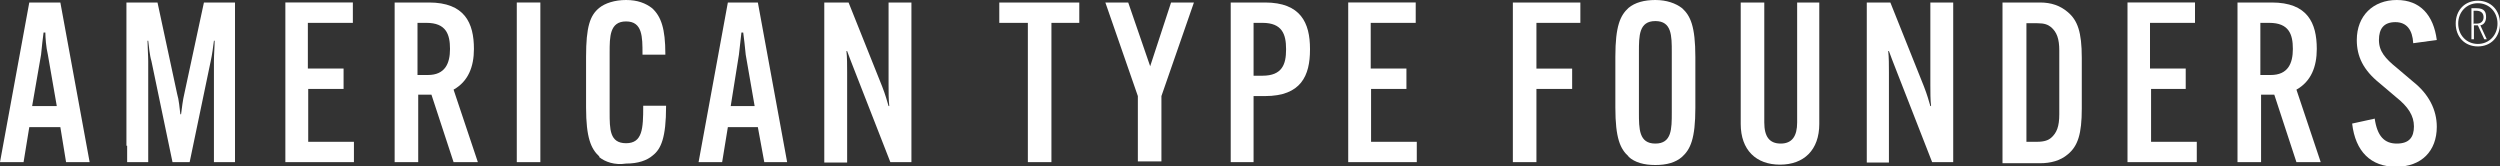 <svg viewBox="0 0 700 46.6" xmlns="http://www.w3.org/2000/svg"><rect x="0" y="0" width="700" height="46.6" fill="#333333" stroke="none"/><g fill="#fff"><path d="m6.6 45.4h-6.6l8.2-44.7h8.7l8.2 44.7h-6.6l-1.6-9.8h-8.7s-1.6 9.8-1.6 9.8zm2.5-15.7h6.8l-2.5-14.4c-.5-2.1-.7-4.8-.7-6.2h-.5c-.2 1.4-.5 4.1-.7 6.2l-2.5 14.4z"/><path d="m35.4 40.9v-40.2h8.7l5.5 25.6c.5 1.6.7 4.1.9 5.7h.2c.2-1.6.5-4.1.9-5.7l5.5-25.6h8.7v44.7h-5.9v-28.3c0-1.8.2-4.1.2-5.7h-.2c-.2 1.6-.5 3.9-.9 5.7l-5.9 28.3h-4.8l-5.9-28.3c-.5-1.6-.7-4.1-.9-5.7h-.2c0 1.6.2 4.1.2 5.7v28.3h-5.9v-4.6h-.2z"/><path d="m86.3 24.9v14.8h12.8v5.7h-19.2v-44.7h18.9v5.7h-12.6v12.8h10v5.7h-10z"/><path d="m117.1 26.5v18.9h-6.6v-44.7h9.6c10 0 12.6 5.7 12.6 13 0 5-1.6 9.1-5.7 11.4l6.8 20.3h-6.8l-6.2-18.9s-3.7 0-3.7 0zm0-5.5h2.7c4.8 0 6.2-3.2 6.2-7.3 0-4.1-1.1-7.3-6.6-7.3h-2.5v14.6z"/><path d="m151.3.7v44.7h-6.6v-44.7z"/><path d="m167.8 43.8c-2.3-2.1-3.7-5.2-3.7-13.7v-14.2c0-8.4 1.1-11.6 3.7-13.7 1.6-1.3 4.3-2.2 7.5-2.2s5.5.9 7.3 2.3c2.5 2.3 3.7 5.7 3.7 12.8v.2h-6.4v-.2c0-4.8 0-9.1-4.6-9.1s-4.6 4.3-4.6 8.7v16.7c0 4.8 0 8.7 4.6 8.7s4.8-4.1 4.8-10.3v-.2h6.4v.2c0 8.7-1.4 11.9-3.7 13.7-1.6 1.4-4.1 2.3-7.5 2.3-3.2.5-5.9-.5-7.5-1.8z"/><path d="m202.2 45.4h-6.6l8.2-44.7h8.4l8.2 44.7h-6.4l-1.8-9.8h-8.4zm2.5-15.7h6.6l-2.5-14.4c-.2-2.1-.5-4.8-.7-6.2h-.5c-.2 1.6-.5 4.3-.7 6.2l-2.3 14.4z"/><path d="m237.6.7 9.4 23.5c.9 2.3 1.4 4.1 1.8 5.5h.2c-.2-1.6-.2-4.1-.2-5.9v-23.1h6.4v44.7h-5.9l-10-25.6c-.9-2.3-1.6-4.1-2.1-5.5h-.2c.2 1.6.2 4.1.2 5.9v25.3h-6.4v-44.8z"/><path d="m294.4 6.4v39h-6.6v-39h-8v-5.7h22.4v5.7s-7.8 0-7.8 0z"/><path d="m322 18.7 5.9-18h6.4l-9.1 26.2v18.3h-6.6v-18.3l-9.1-26.2h6.4l6.2 18z"/><path d="m344.6 40.9v-40.2h9.6c10 0 12.6 5.7 12.6 13v.2c0 7.3-2.5 13-12.6 13h-3.2v18.5h-6.4v-4.6zm8.9-19.7c5.5 0 6.6-3.2 6.6-7.3v-.2c0-4.1-1.1-7.3-6.6-7.3h-2.5v14.8z"/><path d="m383.9 24.9v14.8h12.8v5.7h-19.2v-44.7h18.9v5.7h-12.6v12.8h10v5.7h-10z"/><path d="m430.2 24.9v20.5h-6.6v-44.7h18.9v5.7h-12.3v12.8h10v5.7s-10 0-10 0z"/><path d="m456 43.8c-2.3-2.1-3.7-5-3.7-13.7v-14.2c0-8.7 1.4-11.6 3.7-13.7 1.8-1.5 4.4-2.2 7.5-2.2s5.7.9 7.5 2.3c2.3 2.1 3.7 5 3.7 13.7v14.2c0 8.7-1.4 11.6-3.7 13.7-1.8 1.6-4.3 2.3-7.5 2.3s-5.7-.7-7.5-2.3zm12.1-12.3v-16.9c0-4.6 0-8.7-4.6-8.7s-4.6 4.1-4.6 8.7v16.9c0 4.6 0 8.7 4.6 8.7s4.6-4.1 4.6-8.7z"/><path d="m509.4.7v34c0 7.3-4.3 11.4-11 11.4s-11-4.1-11-11.4v-34h6.6v33.6c0 3.9 1.4 5.9 4.6 5.9s4.6-2.1 4.6-5.9v-33.6z"/><path d="m529.3.7 9.4 23.5c.9 2.3 1.4 4.1 1.8 5.5h.2c-.2-1.6-.2-4.1-.2-5.9v-23.1h6.4v44.7h-5.9l-10-25.6c-.9-2.3-1.6-4.1-2.1-5.5h-.2c.2 1.6.2 4.1.2 5.9v25.3h-6.2v-44.8z"/><path d="m579 3.4c2.7 2.3 3.9 5.5 3.9 12.8v14.2c0 7.1-1.1 10.5-3.9 12.8-2.1 1.8-4.8 2.5-7.8 2.5h-10.5v-45h10.5c3.2 0 5.7.9 7.8 2.7zm-11.6 3v33.3h3c2.1 0 3.2-.5 3.9-1.1 1.6-1.4 2.3-3.2 2.3-6.6v-17.8c0-3.4-.7-5.2-2.3-6.6-.9-.7-1.8-1.1-3.9-1.1h-3z"/><path d="m602.3 24.9v14.8h12.8v5.7h-19.4v-44.7h18.9v5.7h-12.6v12.8h10v5.7h-9.8z"/><path d="m633.1 26.5v18.9h-6.6v-44.7h9.6c10 0 12.6 5.7 12.6 13 0 5-1.6 9.1-5.7 11.4l6.8 20.3h-6.8l-6.2-18.9zm0-5.5h2.7c4.8 0 6.2-3.2 6.2-7.3 0-4.1-1.1-7.3-6.6-7.3h-2.5v14.6z"/><path d="m664.9 33.1c.7 5 2.7 7.1 6.2 7.1s4.8-1.8 4.8-4.8-1.6-5.5-5-8.2l-4.6-3.9c-4.6-3.7-6.4-7.5-6.4-12.1 0-6.8 4.6-11.2 11.2-11.2s10.3 4.3 11.2 11.2l-6.6.9c-.2-3.7-1.8-5.9-5-5.9s-4.6 1.8-4.6 5 1.8 5.2 5 7.8l4.6 3.9c4.3 3.4 6.6 7.8 6.6 12.6 0 6.8-4.3 11.2-11.4 11.2s-11.4-4.3-12.3-12.1l6.4-1.4h-.1z"/><path d="m693.8.2c3.7 0 6.2 2.7 6.2 6.4s-2.5 6.4-6.2 6.4-6.2-2.7-6.2-6.4 2.5-6.4 6.2-6.4zm0 12.1c3.2 0 5.5-2.5 5.5-5.7s-2.3-5.7-5.5-5.7-5.5 2.5-5.5 5.7 2.3 5.7 5.5 5.7zm-1.1-5.2v3.9h-.7v-8.7h1.4c2.3 0 2.7 1.1 2.7 2.5 0 1.1-.5 2.1-1.6 2.3l1.8 3.9h-.7l-1.8-3.9zm0-.5h.9c1.1 0 1.8-.7 1.8-1.8 0-.9-.5-1.8-2.1-1.8h-.7v3.7z"/></g></svg>